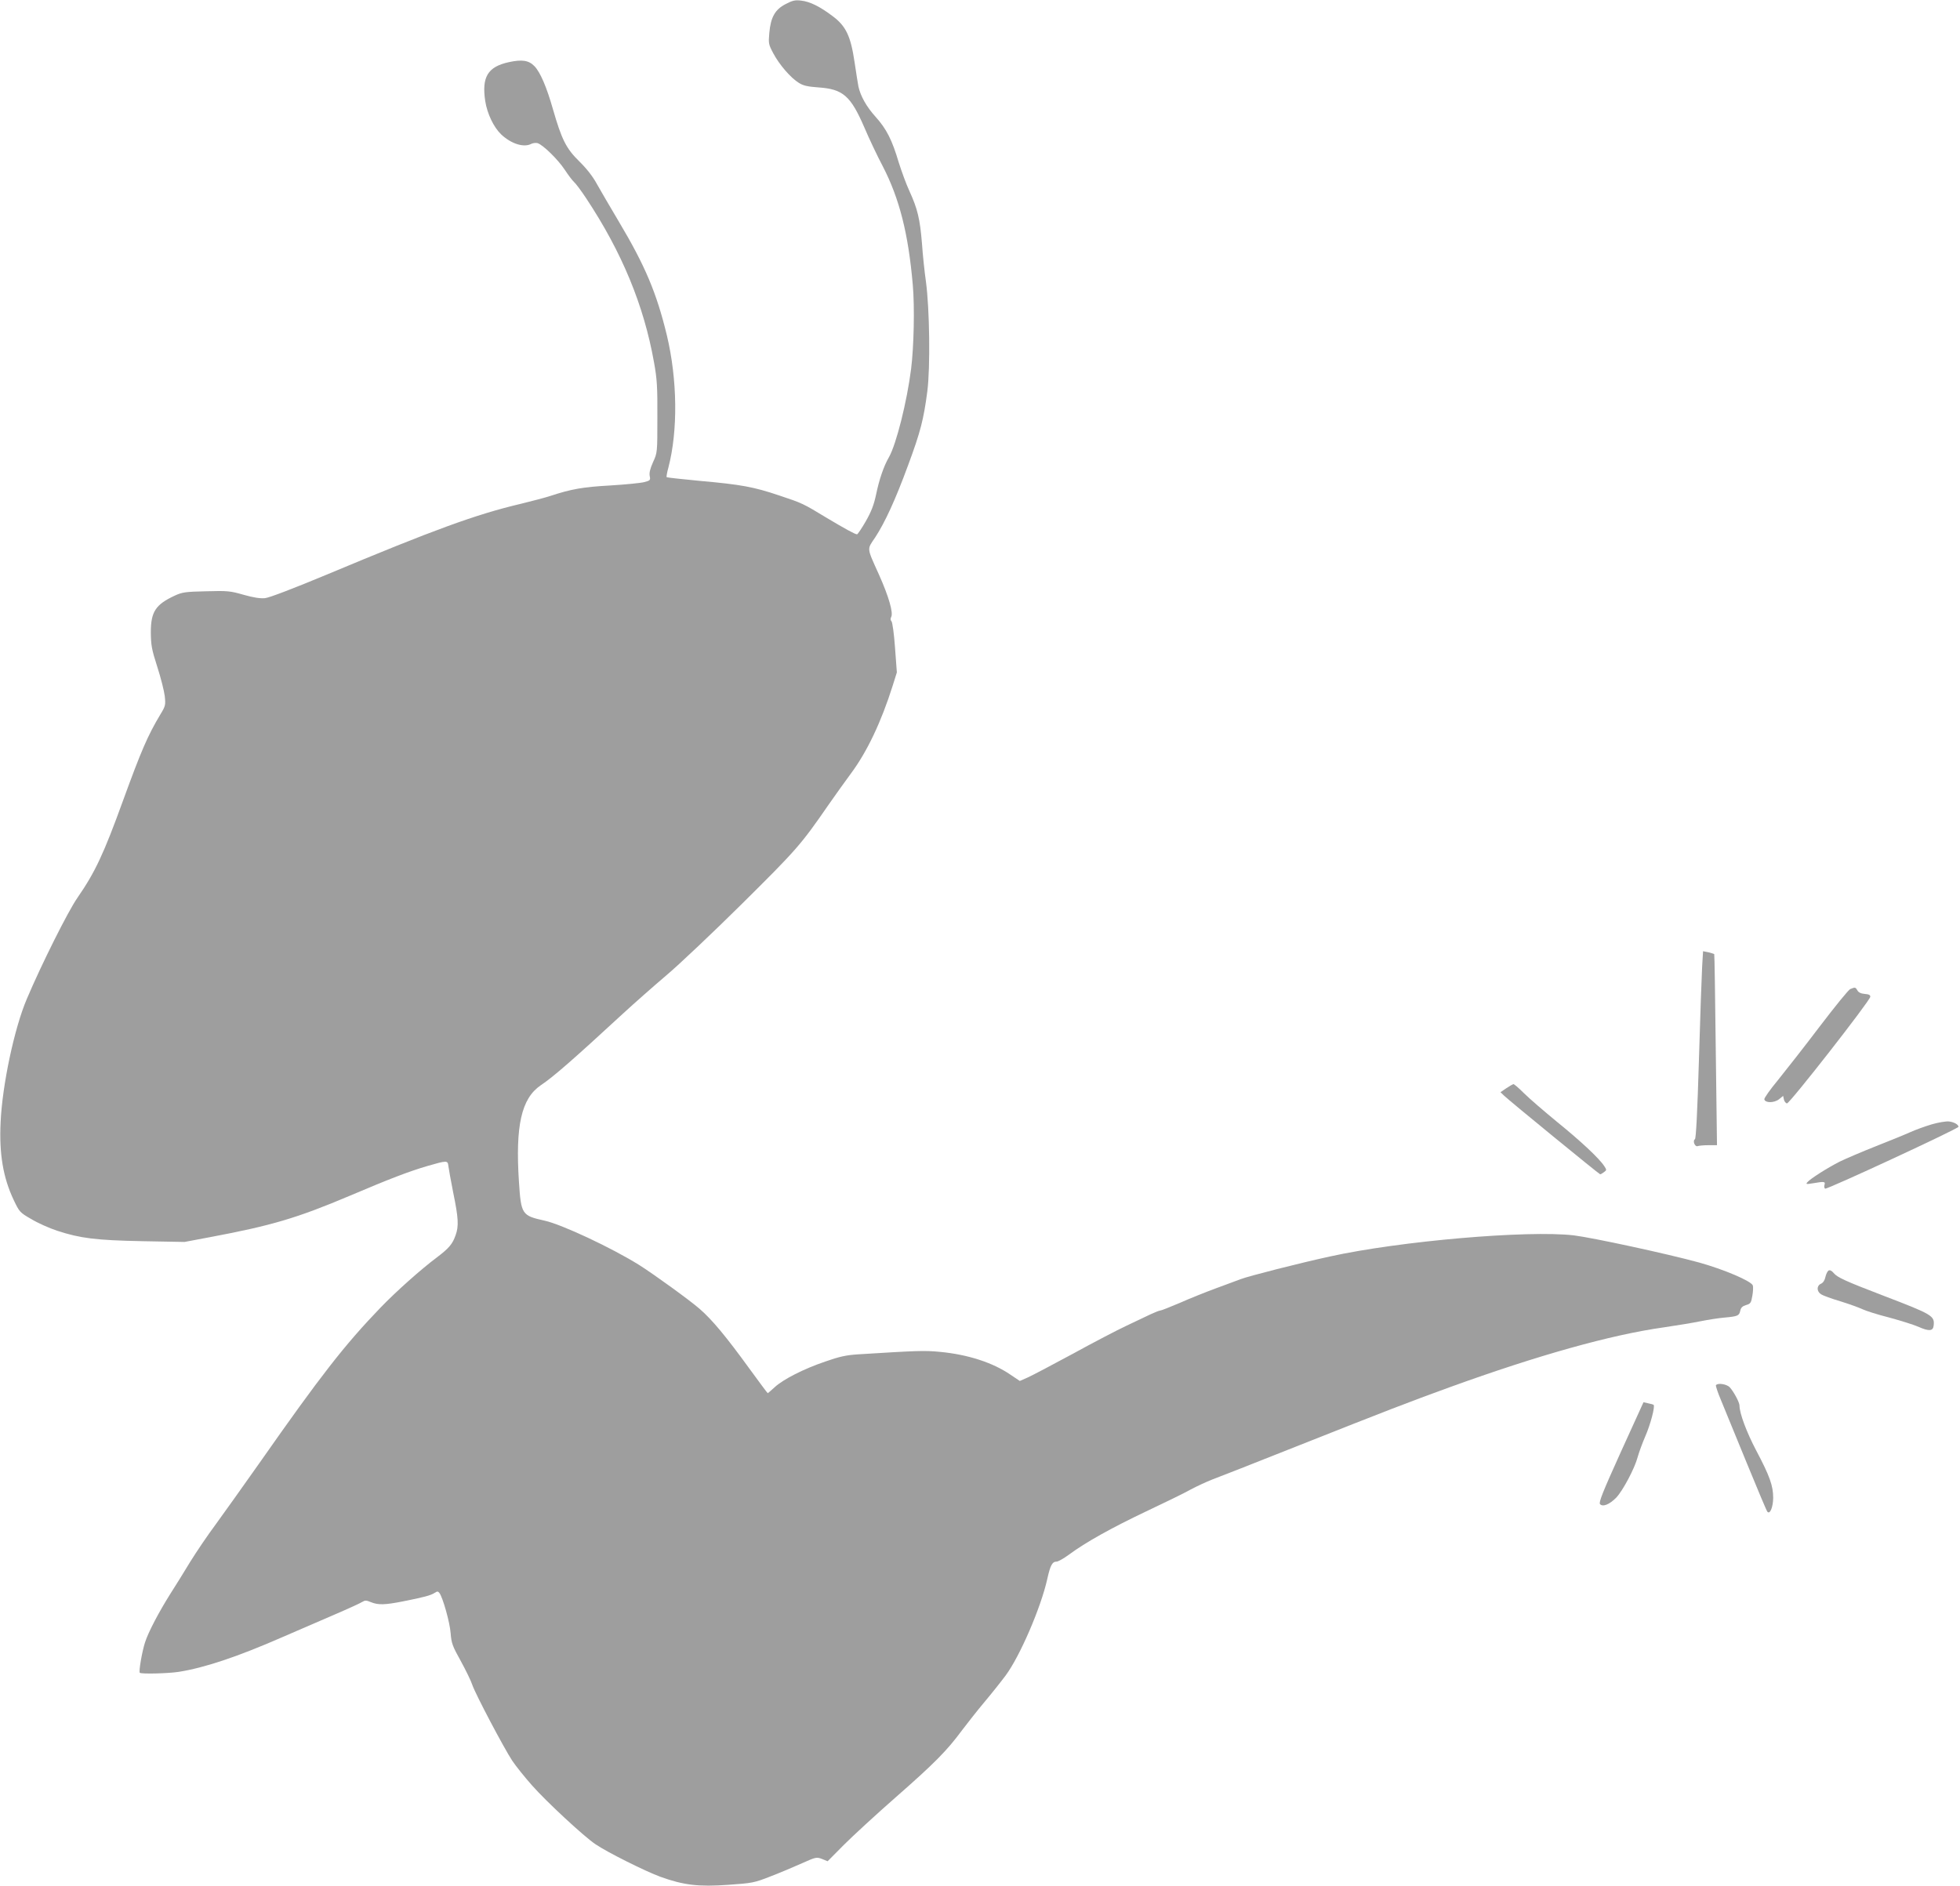 <?xml version="1.0" standalone="no"?>
<!DOCTYPE svg PUBLIC "-//W3C//DTD SVG 20010904//EN"
 "http://www.w3.org/TR/2001/REC-SVG-20010904/DTD/svg10.dtd">
<svg version="1.0" xmlns="http://www.w3.org/2000/svg"
 width="1280pt" height="1232pt" viewBox="0 0 1280 1232"
 preserveAspectRatio="xMidYMid meet">
<g transform="translate(0,1232) scale(0.1,-0.1)"
fill="#9e9e9e" stroke="none">
<path d="M5130 12293 c-68 -35 -97 -85 -106 -189 -6 -68 -5 -74 27 -134 39
-73 113 -159 167 -192 29 -18 58 -24 127 -29 160 -11 210 -54 300 -262 31 -73
85 -187 120 -253 109 -211 167 -440 196 -774 13 -145 7 -407 -11 -550 -27
-214 -97 -492 -144 -575 -35 -60 -65 -149 -85 -247 -14 -65 -30 -108 -67 -173
-27 -47 -53 -85 -57 -85 -13 0 -80 37 -199 108 -153 93 -159 96 -310 146 -166
56 -248 71 -517 95 -117 11 -215 22 -217 24 -3 2 2 31 11 63 63 241 59 575
-10 864 -67 277 -142 455 -315 745 -56 94 -120 204 -143 245 -26 48 -67 100
-113 145 -87 85 -116 144 -173 342 -41 144 -82 240 -120 280 -37 39 -81 46
-168 27 -138 -30 -178 -97 -154 -255 13 -82 55 -170 104 -217 66 -62 149 -88
198 -61 11 5 29 7 40 4 36 -12 132 -106 176 -172 23 -35 50 -71 61 -81 11 -9
47 -57 80 -107 234 -353 377 -700 443 -1071 20 -110 23 -162 22 -360 0 -230 0
-231 -28 -292 -19 -42 -26 -71 -22 -91 6 -27 3 -30 -36 -40 -23 -6 -123 -16
-223 -22 -178 -10 -252 -23 -389 -68 -33 -11 -121 -34 -195 -52 -292 -69 -566
-169 -1261 -460 -221 -92 -382 -154 -409 -156 -31 -3 -75 4 -139 22 -87 25
-104 27 -245 23 -137 -3 -156 -6 -206 -29 -124 -58 -155 -105 -155 -239 1 -84
5 -110 42 -225 23 -71 45 -158 49 -192 6 -58 5 -64 -29 -120 -81 -135 -124
-234 -242 -558 -129 -356 -184 -472 -300 -640 -61 -88 -233 -431 -330 -660
-81 -190 -160 -560 -171 -805 -10 -205 16 -361 85 -507 38 -80 41 -83 116
-126 41 -25 117 -59 169 -76 150 -49 251 -62 556 -68 l275 -5 170 32 c399 75
565 124 910 270 263 112 387 159 506 194 128 37 133 37 137 1 2 -16 16 -96 32
-176 34 -165 37 -218 15 -278 -20 -57 -43 -84 -122 -144 -102 -76 -267 -223
-368 -328 -234 -243 -390 -443 -790 -1014 -104 -148 -233 -328 -285 -400 -53
-71 -128 -182 -167 -245 -38 -63 -97 -158 -131 -211 -73 -116 -144 -250 -165
-317 -19 -58 -42 -190 -34 -198 9 -9 182 -5 254 6 166 26 383 98 673 225 96
42 249 108 340 147 91 39 174 77 186 85 18 11 26 11 57 -2 47 -19 90 -18 207
5 136 27 182 39 207 55 18 12 23 12 32 1 22 -27 69 -193 74 -264 5 -65 12 -84
66 -181 33 -60 67 -130 75 -155 21 -62 207 -414 261 -496 24 -36 82 -108 128
-160 92 -105 342 -337 416 -386 74 -51 328 -178 425 -213 150 -54 249 -66 442
-52 157 11 169 13 276 55 62 24 155 63 206 86 91 41 95 41 130 28 l37 -15 105
106 c58 58 211 199 341 313 251 220 334 304 432 437 34 45 100 129 147 185 47
56 109 134 138 173 93 126 229 441 271 628 20 91 33 115 61 115 10 0 46 20 80
45 109 81 280 176 505 283 121 57 252 121 291 143 39 21 102 50 140 65 38 14
285 111 549 216 590 234 732 289 1005 388 574 208 1052 342 1395 390 83 12
191 30 240 40 50 10 120 21 157 24 87 8 96 12 103 45 4 20 15 30 38 37 29 8
33 14 41 61 5 28 6 58 3 67 -11 29 -190 105 -352 150 -212 58 -695 162 -817
177 -300 35 -1136 -37 -1593 -138 -194 -42 -531 -128 -583 -148 -20 -8 -92
-34 -159 -59 -68 -25 -175 -68 -238 -96 -64 -27 -121 -50 -128 -50 -6 0 -34
-11 -62 -24 -27 -13 -99 -47 -158 -75 -60 -28 -217 -110 -350 -183 -133 -72
-266 -142 -295 -155 l-52 -23 -61 41 c-115 79 -279 132 -460 149 -103 10 -146
8 -534 -16 -80 -5 -123 -15 -215 -47 -144 -49 -274 -116 -330 -167 -24 -22
-45 -40 -46 -40 -2 0 -56 73 -121 162 -150 207 -243 319 -324 389 -64 56 -299
226 -394 286 -179 112 -505 265 -618 290 -149 33 -154 40 -168 254 -24 366 16
544 142 630 84 56 216 172 538 469 75 69 201 180 281 248 80 67 303 278 496
469 357 354 383 383 566 648 42 61 108 152 146 204 104 140 197 335 272 573
l27 86 -12 162 c-6 88 -17 166 -23 172 -7 7 -8 17 -2 28 15 27 -16 134 -79
275 -82 182 -80 164 -26 244 64 98 132 245 215 471 82 221 102 301 126 484 20
157 15 537 -9 716 -9 63 -21 176 -26 250 -13 160 -29 226 -81 340 -22 47 -53
133 -71 190 -43 145 -79 217 -150 296 -59 65 -99 135 -113 199 -3 17 -15 88
-25 158 -25 170 -56 237 -144 302 -82 62 -148 95 -205 101 -39 5 -57 1 -102
-23z"/>
<path d="M11116 6006 c-3 -55 -13 -330 -21 -611 -10 -338 -19 -511 -26 -516
-17 -10 0 -52 18 -45 8 3 40 6 70 6 l56 0 -8 623 c-4 342 -8 624 -10 625 -2 2
-19 7 -38 12 l-35 7 -6 -101z"/>
<path d="M12084 5860 c-12 -4 -102 -116 -202 -247 -99 -131 -222 -287 -271
-348 -50 -60 -90 -117 -89 -125 5 -25 64 -25 96 0 l27 22 5 -24 c3 -12 12 -24
20 -25 17 -2 542 670 544 696 1 12 -9 17 -36 19 -25 2 -41 10 -48 23 -12 21
-15 22 -46 9z"/>
<path d="M9837 5212 l-38 -26 23 -22 c35 -34 622 -514 628 -514 4 0 15 6 25
14 18 13 18 15 2 39 -32 50 -154 164 -307 288 -85 70 -183 154 -217 188 -33
33 -65 61 -70 60 -4 -1 -25 -13 -46 -27z"/>
<path d="M12615 4976 c-44 -13 -107 -36 -140 -51 -33 -15 -134 -56 -225 -92
-91 -36 -196 -81 -235 -100 -81 -41 -194 -113 -212 -135 -11 -13 -7 -14 35 -7
76 13 84 12 77 -10 -3 -11 -1 -22 4 -25 11 -7 871 392 871 404 0 15 -29 31
-62 35 -18 2 -69 -6 -113 -19z"/>
<path d="M11941 4021 c-7 -5 -16 -24 -20 -42 -4 -21 -15 -38 -29 -44 -29 -13
-29 -50 1 -69 12 -8 69 -29 127 -46 58 -18 121 -41 142 -51 20 -10 98 -35 173
-54 74 -20 161 -47 193 -61 70 -31 96 -29 100 8 7 63 -7 72 -323 193 -253 97
-306 121 -330 150 -13 16 -25 21 -34 16z"/>
<path d="M11206 3272 c-2 -4 12 -48 33 -97 21 -50 95 -232 166 -405 71 -173
132 -319 137 -324 17 -20 37 29 38 90 0 79 -22 142 -111 310 -63 120 -109 243
-109 293 0 21 -37 90 -63 119 -20 22 -80 31 -91 14z"/>
<path d="M10585 2836 c-119 -263 -145 -329 -136 -340 17 -21 62 -3 106 42 43
45 121 192 140 265 8 29 30 90 50 136 33 75 65 195 54 205 -2 2 -18 7 -35 10
l-31 7 -148 -325z"/>
</g>
</svg>
